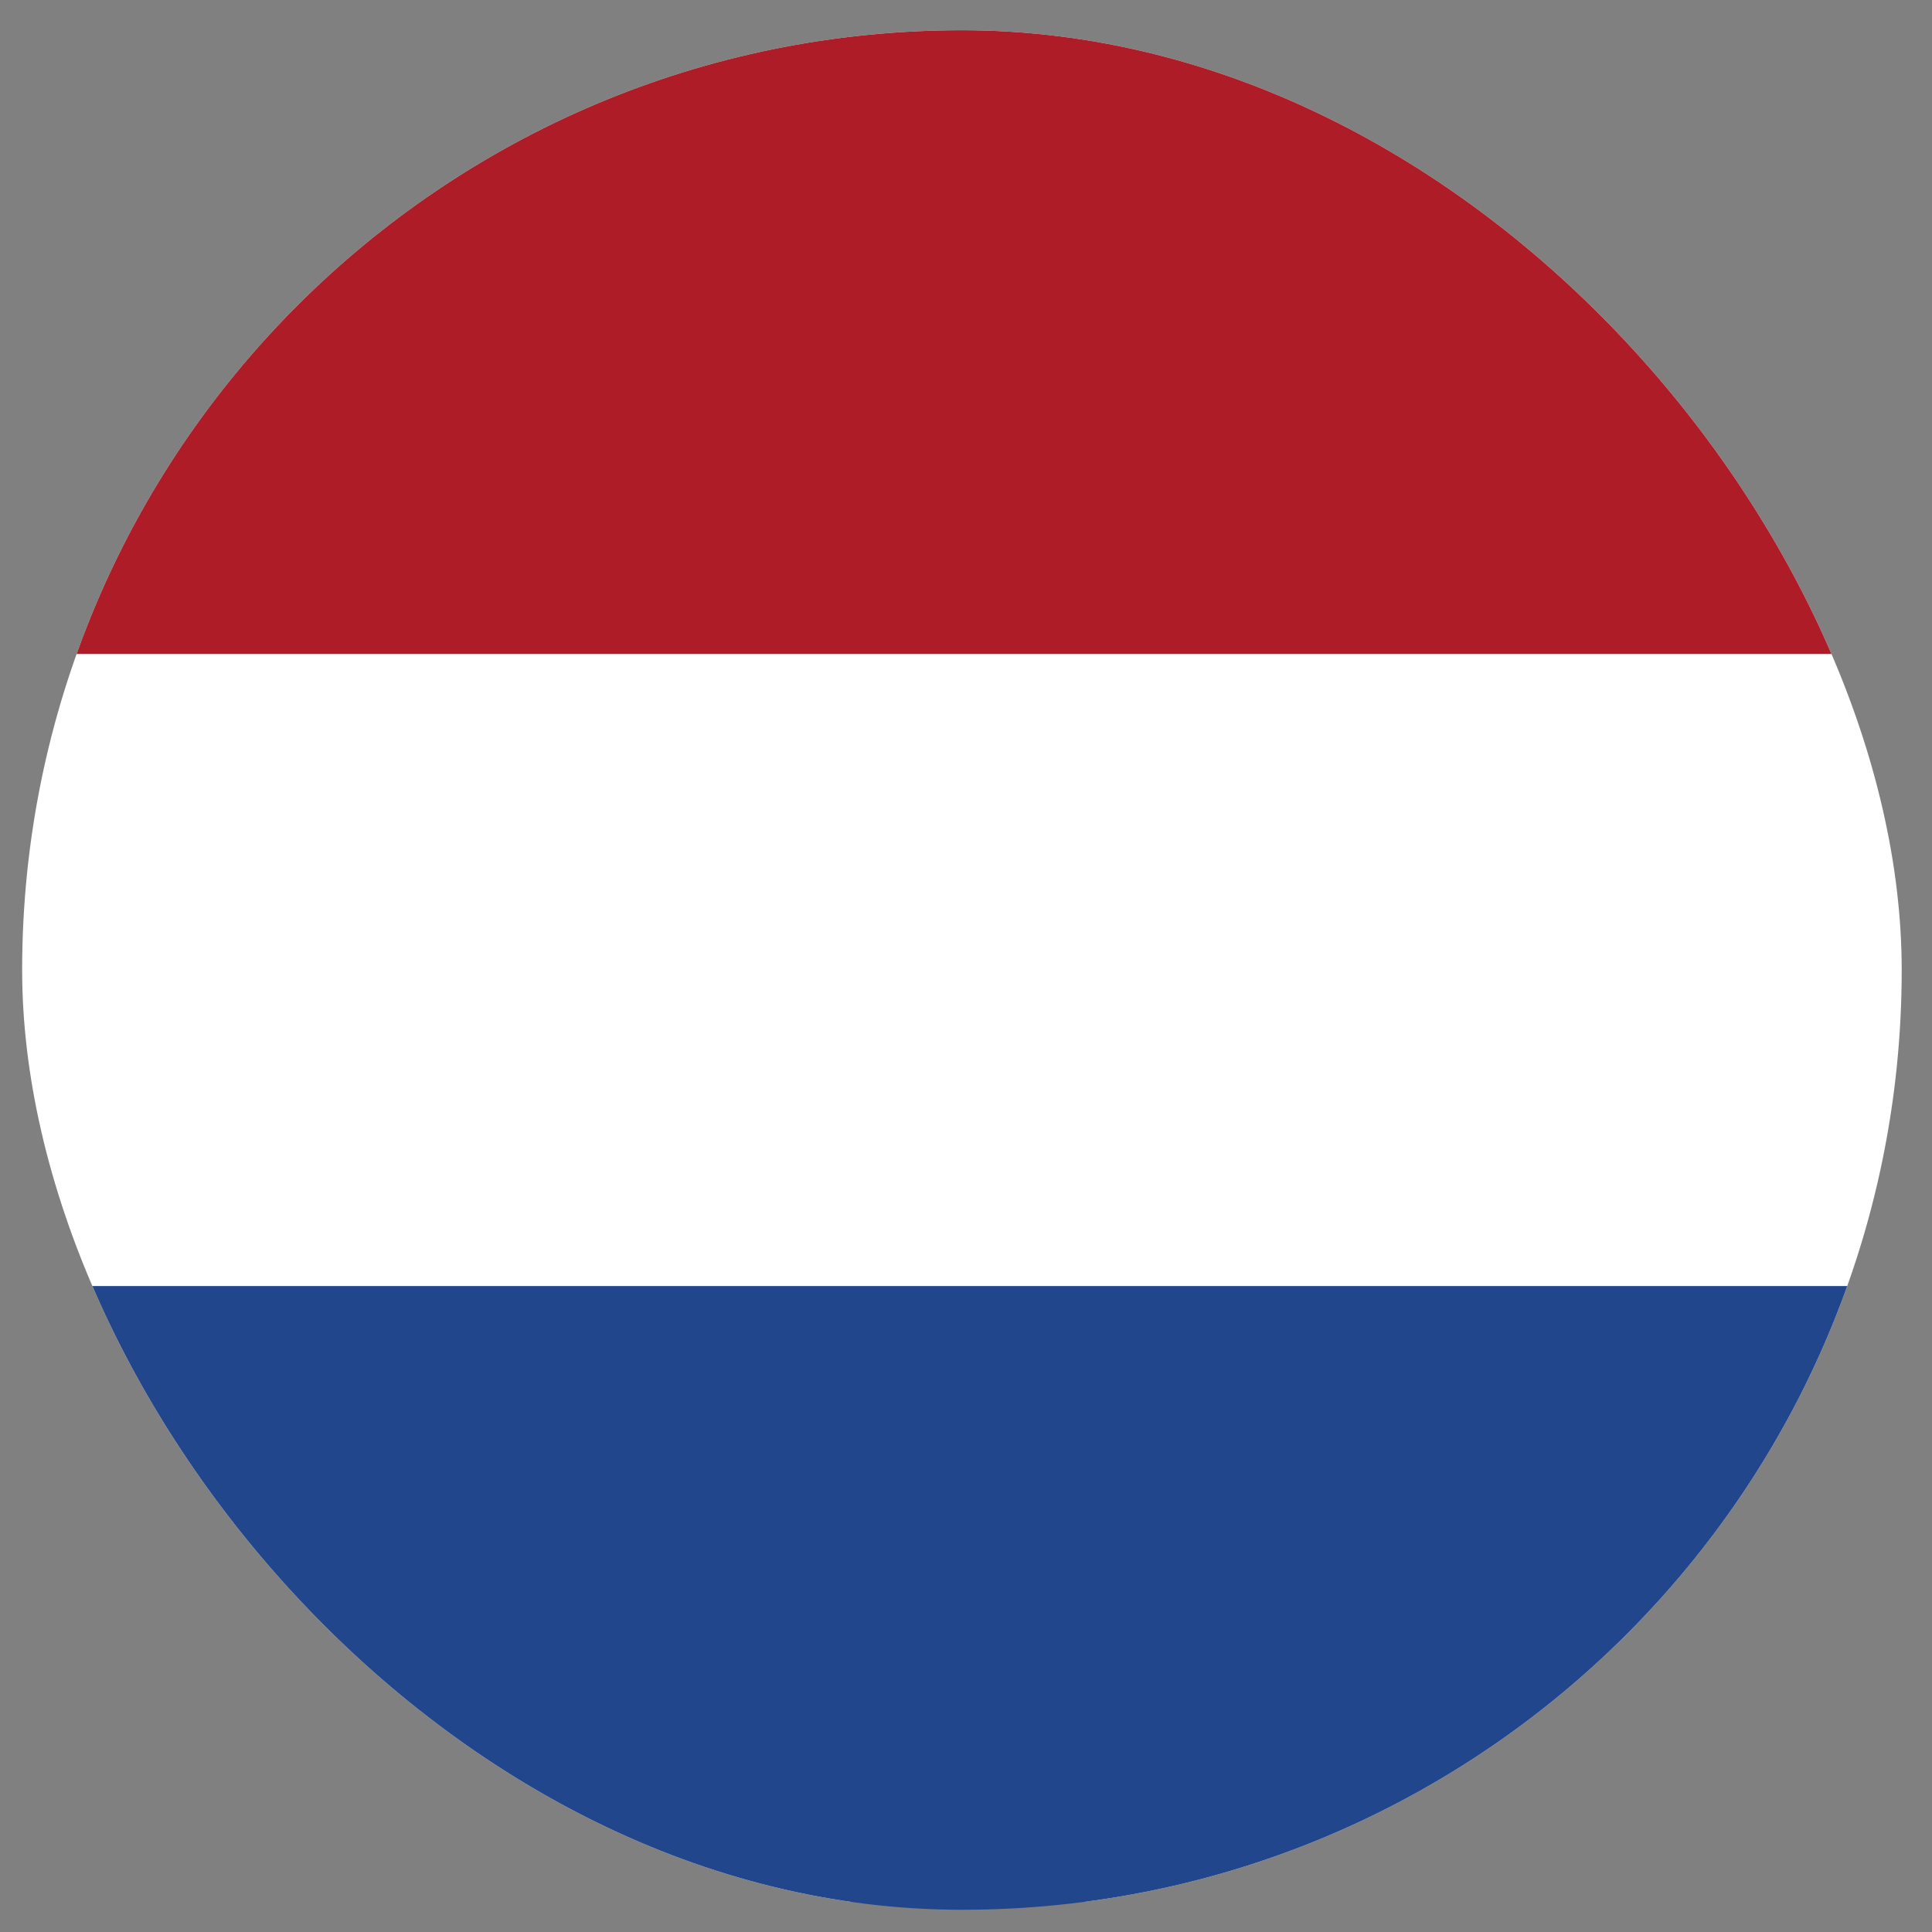 <svg width="56" height="56" viewBox="0 0 56 56" fill="none" xmlns="http://www.w3.org/2000/svg">
<rect x="0" y="0" width="56" height="56" fill="#808080" stroke="none"/>
<g clip-path="url(#clip0_3044_7359)">
<path d="M55.122 0.876H0.642V55.118H55.122V0.876Z" fill="white"/>
<path d="M55.122 37.276H0.642V55.357H55.122V37.276Z" fill="#21468B"/>
<path fill-rule="evenodd" clip-rule="evenodd" d="M0.642 0.876H55.122V18.957H0.642V0.876Z" fill="#AE1C28"/>
</g>
<defs>
<clipPath id="clip0_3044_7359">
<rect x="0.642" y="0.876" width="54.48" height="54.48" rx="27.24" fill="white"/>
</clipPath>
</defs>
</svg>

